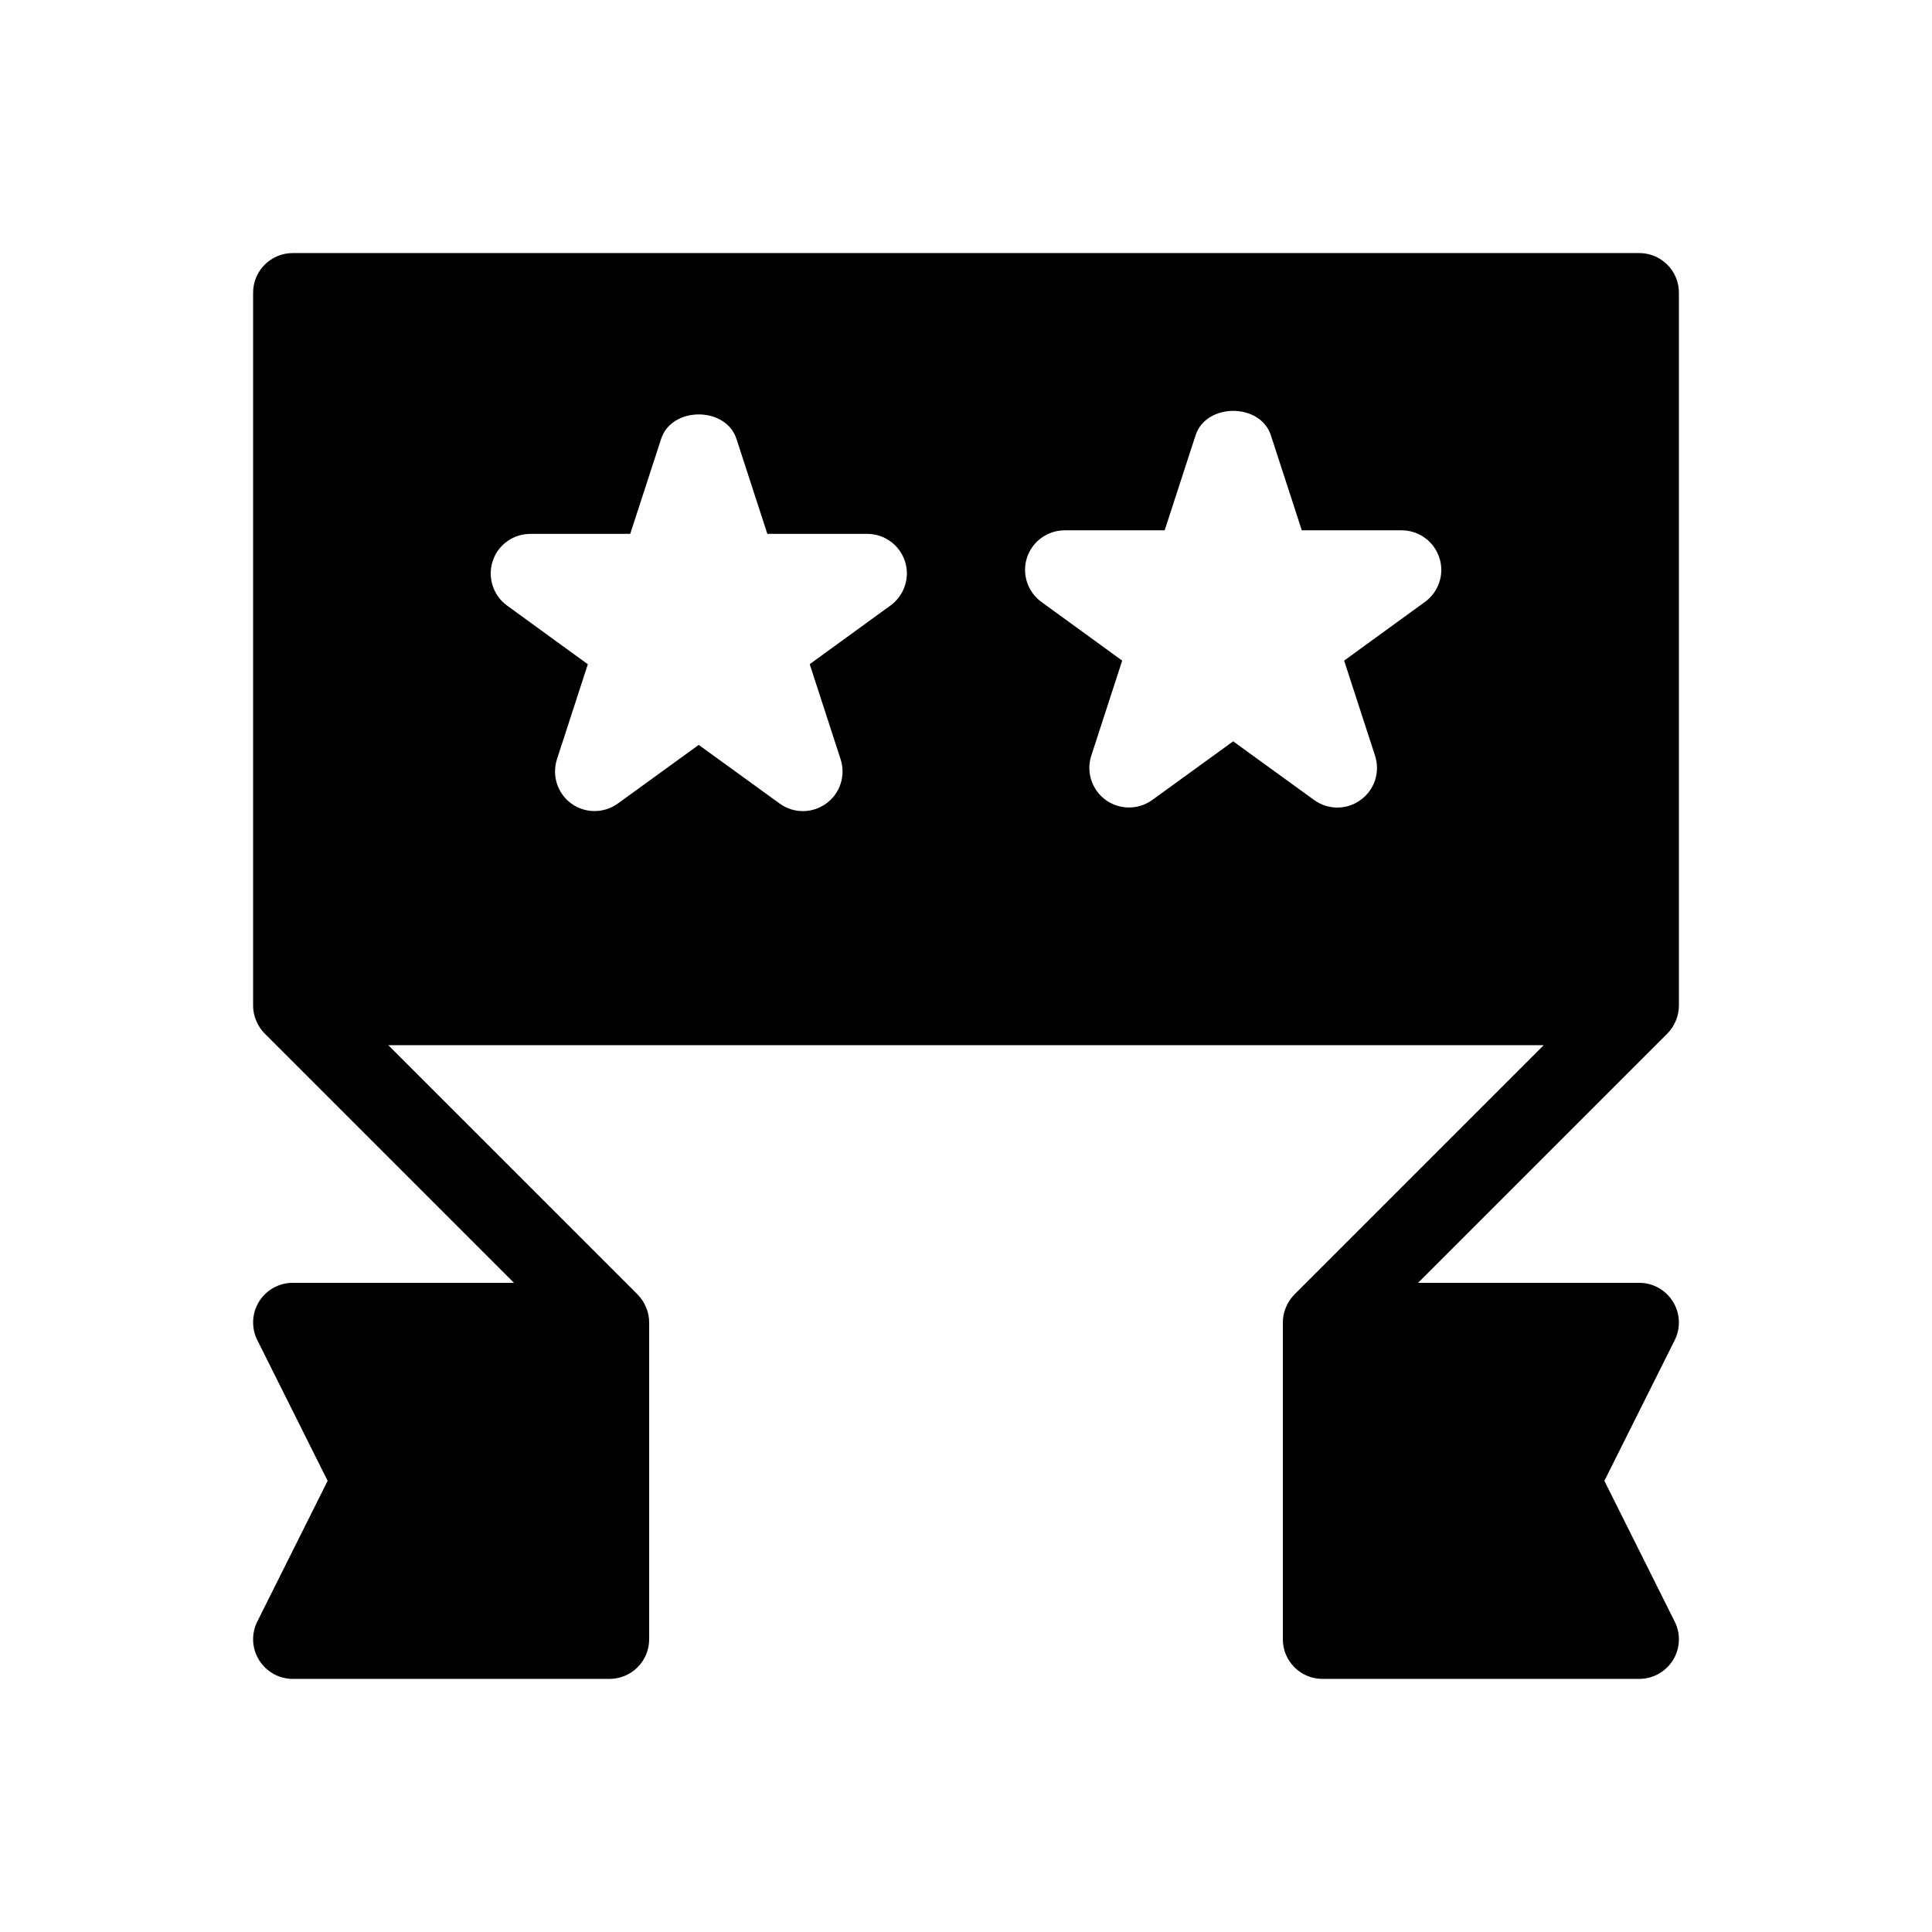<?xml version="1.0" encoding="UTF-8"?>
<!-- Uploaded to: SVG Repo, www.svgrepo.com, Generator: SVG Repo Mixer Tools -->
<svg fill="#000000" width="800px" height="800px" version="1.1" viewBox="144 144 512 512" xmlns="http://www.w3.org/2000/svg">
 <path d="m588.11 414.5c0.543-1.281 0.816-2.644 0.816-4.008v-188.93c0-5.793-4.699-10.496-10.496-10.496h-356.86c-5.793 0-10.496 4.703-10.496 10.496v188.93c0 1.363 0.273 2.731 0.82 4.008 0.523 1.281 1.301 2.434 2.266 3.422l66.039 66.039h-58.629c-3.633 0-7.012 1.891-8.922 4.977-1.91 3.086-2.098 6.949-0.461 10.203l18.641 37.301-18.641 37.281c-1.637 3.254-1.449 7.117 0.461 10.203 1.91 3.086 5.289 4.996 8.922 4.996h83.969c5.793 0 10.496-4.699 10.496-10.496v-83.969c0-1.363-0.273-2.731-0.82-4.008-0.523-1.281-1.301-2.434-2.266-3.422l-66.043-66.039h306.19l-66.043 66.043c-0.965 0.988-1.742 2.164-2.266 3.422-0.547 1.277-0.82 2.641-0.82 4.004v83.969c0 5.793 4.703 10.496 10.496 10.496h83.969c3.633 0 7.012-1.891 8.922-4.977 1.91-3.086 2.098-6.949 0.461-10.203l-18.641-37.301 18.641-37.281c1.637-3.254 1.449-7.117-0.461-10.203-1.91-3.082-5.289-4.996-8.922-4.996h-58.629l66.043-66.043c0.965-0.961 1.738-2.137 2.266-3.418zm-208.12-110.04-21.41 15.555 8.188 25.191c1.406 4.324-0.125 9.07-3.82 11.734-1.828 1.324-4.008 2.016-6.172 2.016-2.164 0-4.324-0.672-6.172-2.016l-21.434-15.535-21.434 15.535c-3.695 2.664-8.668 2.664-12.344 0-3.652-2.668-5.184-7.391-3.801-11.715l8.188-25.191-21.41-15.555c-3.676-2.688-5.207-7.41-3.82-11.734 1.383-4.324 5.438-7.262 9.992-7.262h26.473l8.188-25.168c2.812-8.648 17.152-8.648 19.965 0l8.188 25.168h26.473c4.555 0 8.586 2.938 9.992 7.262 1.398 4.324-0.152 9.047-3.828 11.715zm141.63-0.945-21.41 15.555 8.188 25.191c1.406 4.324-0.125 9.07-3.82 11.734-1.828 1.344-4.012 2.016-6.172 2.016-2.164 0-4.324-0.672-6.172-2.016l-21.434-15.535-21.434 15.535c-3.695 2.664-8.668 2.664-12.344 0-3.672-2.664-5.227-7.41-3.82-11.734l8.188-25.191-21.41-15.555c-3.672-2.664-5.227-7.41-3.82-11.734 1.406-4.324 5.457-7.242 10.012-7.242h26.473l8.188-25.168c2.812-8.648 17.152-8.648 19.965 0l8.188 25.168h26.465c4.555 0 8.586 2.938 9.992 7.262 1.41 4.324-0.145 9.047-3.82 11.715z"/>
</svg>